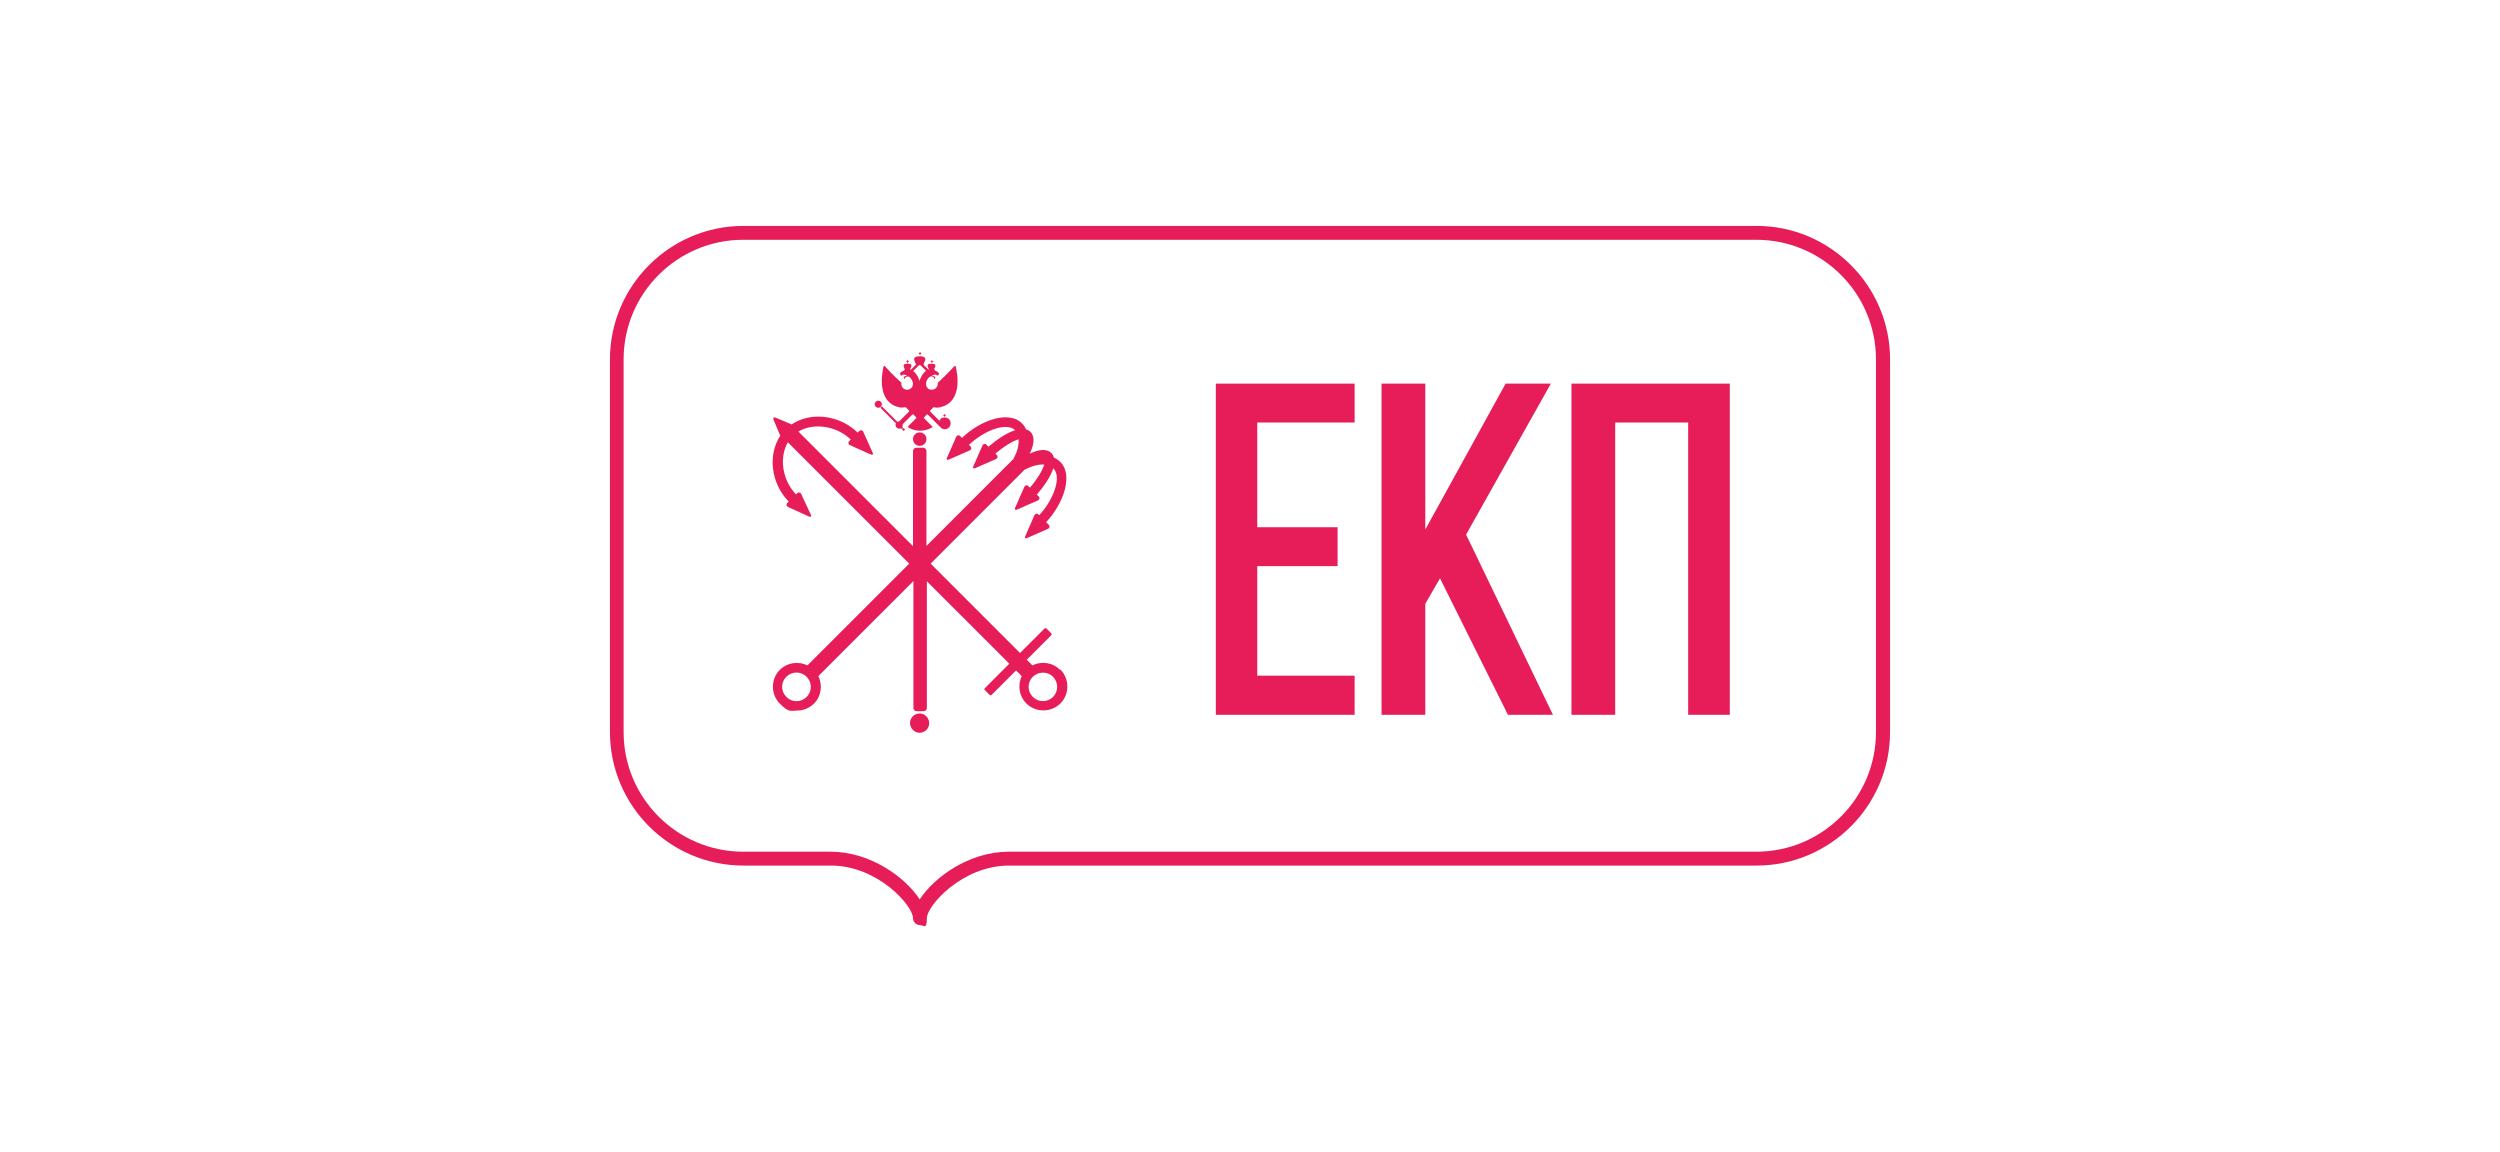 <svg width="332" height="153" viewBox="0 0 332 153" fill="none" xmlns="http://www.w3.org/2000/svg">
<path d="M179.894 94.925H161.462V50.944H179.894V56.11H166.964V70.016H177.632V75.183H166.964V89.731H179.894V94.925Z" fill="#E61D59"/>
<path d="M206.259 94.925H200.254L191.233 76.802L189.278 80.181V94.925H183.469V50.944H189.278V70.324L199.947 50.944H205.952L194.696 70.994L206.231 94.925H206.259Z" fill="#E61D59"/>
<path d="M224.189 94.925V56.11H214.498V94.925H208.689V50.944H229.719V94.925H224.189Z" fill="#E61D59"/>
<path d="M122.166 122.85C121.664 122.85 121.245 122.431 121.245 121.929C121.245 120.281 116.581 114.948 110.325 114.948H98.734C88.96 114.948 81 106.989 81 97.215V47.732C81 37.959 88.96 30 98.734 30H233.265C243.04 30 251 37.959 251 47.732V97.215C251 106.989 243.04 114.948 233.265 114.948H134.008C127.752 114.948 123.088 120.309 123.088 121.929C123.088 123.548 122.669 122.85 122.166 122.85ZM98.707 31.843C89.937 31.843 82.815 38.964 82.815 47.732V97.215C82.815 105.984 89.937 113.105 98.707 113.105H110.297C115.603 113.105 120.239 116.511 122.138 119.444C124.038 116.511 128.674 113.105 133.98 113.105H233.238C242.007 113.105 249.129 105.984 249.129 97.215V47.732C249.129 38.964 242.007 31.843 233.238 31.843H98.707Z" fill="#E61D59"/>
<path d="M116.637 54.155C116.899 54.155 117.111 53.943 117.111 53.68C117.111 53.418 116.899 53.206 116.637 53.206C116.374 53.206 116.162 53.418 116.162 53.68C116.162 53.943 116.374 54.155 116.637 54.155Z" fill="#E61D59"/>
<path d="M119.988 57.199C120.081 57.199 120.156 57.124 120.156 57.031C120.156 56.939 120.081 56.864 119.988 56.864C119.895 56.864 119.82 56.939 119.82 57.031C119.82 57.124 119.895 57.199 119.988 57.199Z" fill="#E61D59"/>
<path d="M125.49 55.328V55.216H125.602V55.105H125.49V54.993H125.378V55.105H125.266V55.216H125.378V55.328H125.49Z" fill="#E61D59"/>
<path d="M120.463 48.179H120.602V48.067H120.686V47.956H120.602V47.844H120.463V47.956H120.351V48.067H120.463V48.179Z" fill="#E61D59"/>
<path d="M119.457 55.97C119.457 55.97 119.429 55.97 119.402 55.97C119.318 55.97 119.234 55.97 119.178 56.026L117.167 54.015C117.139 53.987 117.083 53.987 117.028 54.015L116.972 54.071C116.944 54.099 116.944 54.155 116.972 54.211L118.983 56.221C118.955 56.277 118.927 56.361 118.927 56.445C118.927 56.696 119.122 56.92 119.402 56.92C119.681 56.92 119.541 56.92 119.625 56.864L119.681 56.92C119.709 56.947 119.765 56.947 119.82 56.92L119.876 56.864C119.904 56.836 119.904 56.78 119.876 56.724L119.82 56.668C119.848 56.612 119.876 56.529 119.876 56.445C119.876 56.361 119.876 56.361 119.876 56.333L121.161 55.049C121.189 55.021 121.245 55.021 121.301 55.049L121.664 55.412C121.692 55.44 121.692 55.495 121.664 55.551L120.602 56.612C120.574 56.64 120.574 56.724 120.602 56.752C121.049 57.031 121.608 57.199 122.194 57.199C122.781 57.199 123.311 57.031 123.786 56.752C123.842 56.724 123.842 56.64 123.786 56.612L122.725 55.551C122.697 55.523 122.697 55.468 122.725 55.412L123.088 55.049C123.116 55.021 123.172 55.021 123.2 55.049L124.931 56.78C125.071 56.92 125.266 57.003 125.462 57.003C125.881 57.003 126.244 56.668 126.244 56.221C126.244 55.775 125.909 55.44 125.462 55.44C125.015 55.44 124.875 55.635 124.764 55.886L123.535 54.658C123.507 54.63 123.507 54.574 123.535 54.518L123.982 54.071C124.261 54.155 124.568 54.155 124.903 54.071C127.892 53.345 127.138 49.492 126.914 48.654C126.914 48.57 126.803 48.57 126.747 48.626C126.439 48.961 125.518 49.938 124.596 50.776C124.568 50.804 124.54 50.86 124.54 50.888C124.54 50.916 124.54 50.944 124.54 50.972C124.54 51.391 124.177 51.754 123.758 51.754C123.339 51.754 123.228 51.614 123.088 51.391C123.004 51.279 122.976 51.139 122.976 50.972C122.976 50.636 123.2 50.218 123.423 50.078C123.786 49.799 124.149 50.19 124.093 50.357C124.177 50.357 124.429 49.938 123.758 49.91C124.261 49.547 124.54 49.91 124.54 49.91C124.54 49.91 124.792 49.631 124.652 49.492C124.512 49.352 124.205 49.24 124.205 49.24L124.066 49.073C124.066 48.877 124.596 48.291 123.702 48.291C122.809 48.291 123.339 48.821 123.339 49.073C123.339 49.073 123.339 49.073 123.284 49.073L122.641 48.43C122.641 48.151 123.423 47.313 122.138 47.313C120.854 47.313 121.636 48.151 121.636 48.43L120.965 49.101C120.965 49.101 120.91 49.101 120.882 49.073C120.882 48.821 121.412 48.291 120.519 48.291C119.625 48.291 120.156 48.877 120.156 49.073L120.016 49.24C120.016 49.24 119.709 49.324 119.569 49.492C119.429 49.659 119.681 49.91 119.681 49.91C119.681 49.91 119.96 49.547 120.463 49.91C119.793 49.938 120.044 50.329 120.128 50.357C120.072 50.218 120.463 49.827 120.798 50.078C120.993 50.246 121.245 50.636 121.245 50.972C121.245 51.111 121.189 51.279 121.133 51.391C120.993 51.614 120.714 51.781 120.435 51.754C120.072 51.754 119.765 51.474 119.709 51.111C119.709 51.028 119.709 50.972 119.709 50.888C119.709 50.832 119.709 50.804 119.653 50.776C118.731 49.966 117.838 48.989 117.502 48.626C117.447 48.57 117.363 48.598 117.335 48.654C117.139 49.52 116.385 53.345 119.346 54.071C119.653 54.155 119.96 54.127 120.267 54.071L120.714 54.518C120.742 54.546 120.742 54.602 120.714 54.658L119.402 55.97H119.457ZM122.055 48.514C122.111 48.458 122.194 48.458 122.25 48.514L122.976 49.24C122.529 49.575 122.222 50.19 122.111 50.581C121.999 50.19 121.72 49.603 121.273 49.268L122.027 48.514H122.055Z" fill="#E61D59"/>
<path d="M123.702 48.067V48.179H123.814V48.067H123.926V47.956H123.814V47.844H123.702V47.956H123.591V48.067H123.702Z" fill="#E61D59"/>
<path d="M122.111 47.118H122.25V47.006H122.334V46.895H122.25V46.783H122.111V46.895H121.999V47.006H122.111V47.118Z" fill="#E61D59"/>
<path d="M140.767 88.95C139.761 87.944 138.281 87.777 137.108 88.363L136.354 87.609L139.594 84.37C139.678 84.286 139.678 84.174 139.594 84.091L138.979 83.476C138.896 83.392 138.784 83.392 138.7 83.476L135.46 86.716L123.591 74.847L136.047 62.393C136.996 61.89 137.918 61.639 138.672 61.695C138.477 62.365 137.89 63.454 136.773 64.766L136.577 64.571C136.382 64.376 136.131 64.431 136.019 64.683L134.818 67.419C134.706 67.671 134.818 67.782 135.069 67.671L137.806 66.47C138.058 66.358 138.114 66.107 137.918 65.912L137.695 65.688C138.7 64.515 139.538 63.259 139.873 62.197C139.873 62.197 139.929 62.197 139.929 62.253C140.962 63.286 140.013 66.275 138.002 68.425L137.918 68.341C137.723 68.145 137.471 68.201 137.359 68.453L136.159 71.189C136.047 71.441 136.159 71.552 136.41 71.441L139.147 70.24C139.398 70.128 139.454 69.877 139.259 69.681L138.923 69.346C141.241 66.889 142.554 63.091 140.823 61.36C140.571 61.108 140.292 60.913 139.957 60.773C139.901 60.55 139.789 60.327 139.622 60.159C139.007 59.545 137.946 59.684 136.745 60.243C137.555 58.623 137.248 57.785 136.857 57.366C136.689 57.199 136.494 57.087 136.27 57.031C136.131 56.724 135.935 56.445 135.684 56.194C134.846 55.356 133.422 55.188 131.746 55.719C130.349 56.166 128.925 57.031 127.752 58.148L127.529 57.925C127.333 57.729 127.082 57.785 126.97 58.037L125.769 60.773C125.657 61.025 125.769 61.136 126.021 61.025L128.758 59.824C129.009 59.712 129.065 59.461 128.869 59.265L128.674 59.07C129.707 58.12 130.936 57.339 132.137 56.947C133.338 56.557 134.315 56.64 134.79 57.115C134.79 57.115 134.79 57.115 134.79 57.143C133.701 57.478 132.444 58.316 131.271 59.321L131.02 59.07C130.824 58.874 130.573 58.93 130.461 59.181L129.26 61.918C129.149 62.169 129.26 62.281 129.512 62.169L132.249 60.969C132.5 60.857 132.556 60.606 132.36 60.41L132.193 60.243C133.505 59.126 134.595 58.539 135.265 58.344C135.293 58.707 135.265 59.098 135.153 59.545C135.041 60.019 134.818 60.494 134.567 60.969L123.032 72.502V59.908C123.032 59.656 122.837 59.461 122.585 59.461C122.474 59.461 122.446 59.461 122.166 59.461C121.887 59.461 121.803 59.461 121.692 59.461C121.44 59.461 121.245 59.656 121.245 59.908V72.53L106.024 57.311C108.035 56.11 111.079 56.529 112.978 58.372L112.782 58.567C112.587 58.763 112.643 59.014 112.894 59.126L115.631 60.354C115.883 60.466 115.994 60.354 115.883 60.103L114.654 57.366C114.542 57.115 114.291 57.059 114.095 57.255L113.9 57.45C111.47 55.077 107.644 54.658 105.13 56.361L103.008 55.468C102.756 55.356 102.644 55.468 102.728 55.747L103.622 57.869C101.946 60.382 102.365 64.18 104.739 66.61L104.572 66.777C104.376 66.973 104.432 67.224 104.683 67.336L107.42 68.592C107.672 68.704 107.783 68.592 107.672 68.341L106.415 65.632C106.303 65.381 106.052 65.325 105.856 65.52L105.717 65.66C103.873 63.761 103.454 60.745 104.627 58.735L120.742 74.847L107.225 88.363C106.024 87.777 104.572 87.972 103.566 88.95C102.337 90.178 102.337 92.217 103.566 93.445C104.795 94.674 104.99 94.367 105.828 94.367C106.666 94.367 107.448 94.06 108.091 93.445C109.068 92.468 109.264 90.988 108.677 89.787L121.301 77.165V94.004C121.301 94.255 121.496 94.451 121.747 94.451C121.859 94.451 121.887 94.451 122.166 94.451C122.446 94.451 122.529 94.451 122.641 94.451C122.893 94.451 123.088 94.255 123.088 94.004V77.193L134.036 88.14L130.796 91.379C130.713 91.463 130.713 91.575 130.796 91.658L131.411 92.273C131.495 92.356 131.606 92.356 131.69 92.273L134.93 89.033L135.684 89.787C135.125 90.96 135.321 92.44 136.298 93.418C136.913 94.032 137.723 94.339 138.56 94.339C139.398 94.339 140.18 94.032 140.823 93.418C142.051 92.189 142.051 90.15 140.823 88.922L140.767 88.95ZM107.113 92.552C106.387 93.306 105.158 93.306 104.432 92.552C103.678 91.798 103.678 90.597 104.432 89.871C104.795 89.508 105.298 89.312 105.772 89.312C106.247 89.312 106.75 89.508 107.113 89.871C107.867 90.625 107.867 91.826 107.113 92.552ZM139.845 92.552C139.091 93.306 137.89 93.278 137.164 92.552C136.41 91.798 136.41 90.597 137.164 89.871C137.918 89.145 139.119 89.145 139.845 89.871C140.571 90.625 140.571 91.826 139.845 92.552Z" fill="#E61D59"/>
<path d="M121.245 58.316C121.245 58.819 121.636 59.209 122.138 59.209C122.641 59.209 123.032 58.819 123.032 58.316C123.032 57.813 122.641 57.422 122.138 57.422C121.636 57.422 121.245 57.813 121.245 58.316Z" fill="#E61D59"/>
<path d="M121.831 94.786C121.356 94.897 120.993 95.26 120.882 95.735C120.686 96.657 121.496 97.495 122.418 97.271C122.893 97.159 123.256 96.796 123.367 96.322C123.563 95.4 122.753 94.562 121.831 94.786Z" fill="#E61D59"/>
</svg>
